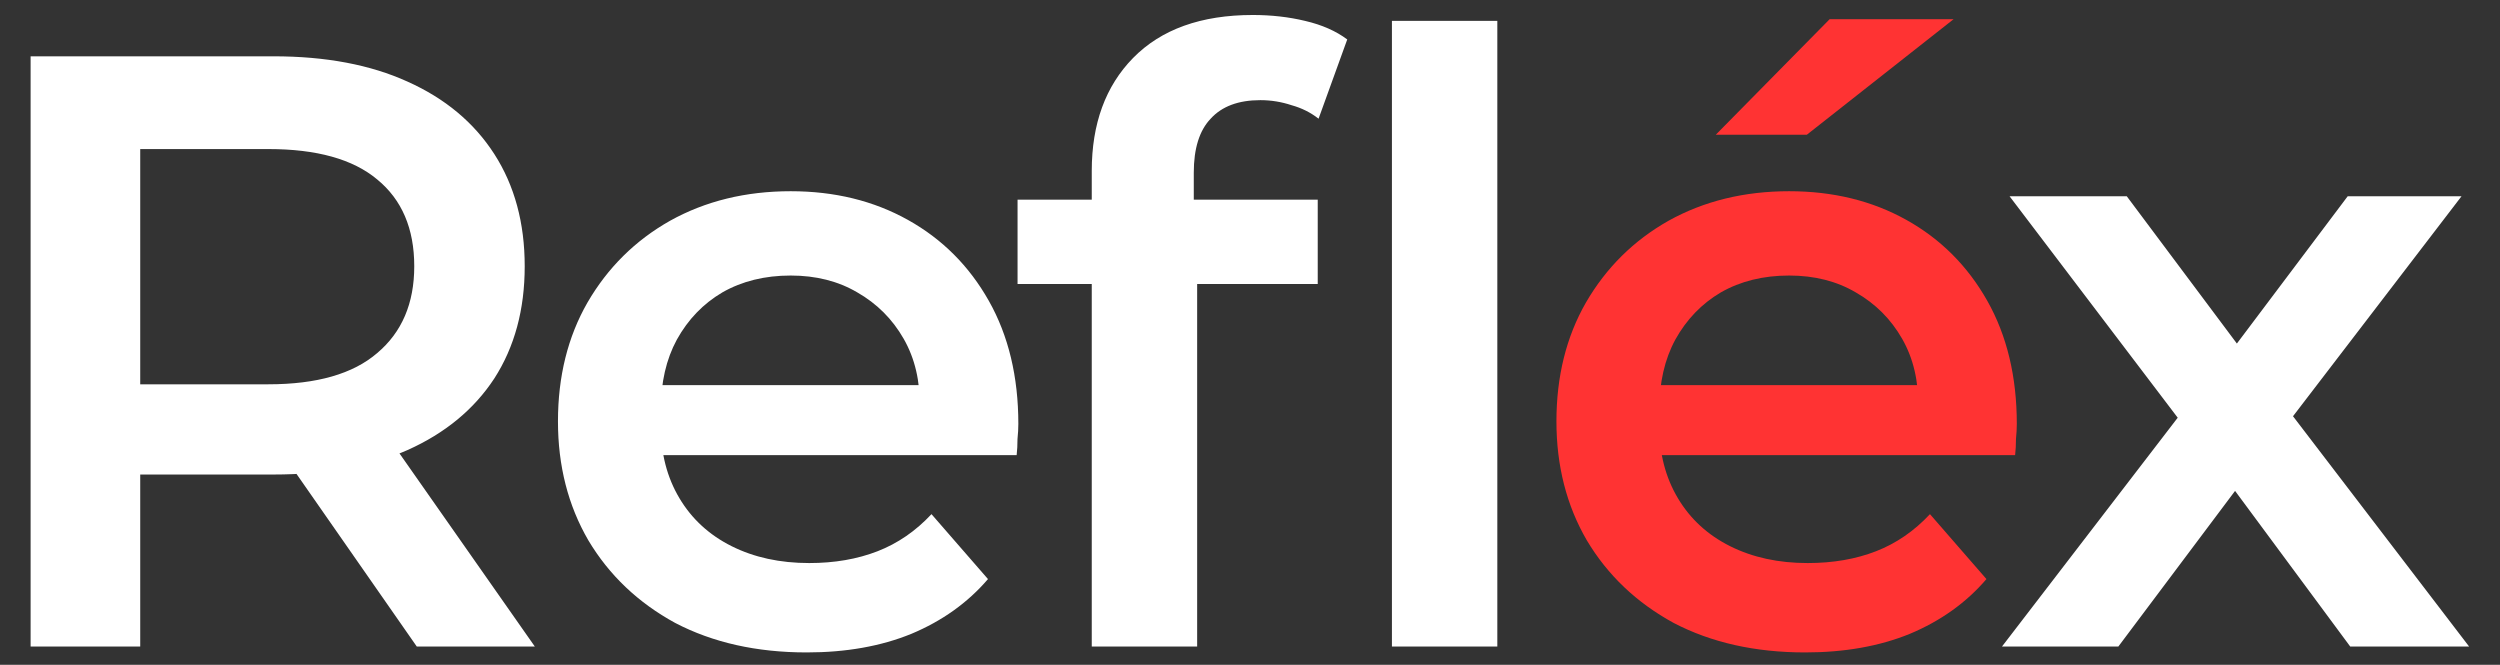 <?xml version="1.0" encoding="UTF-8"?> <svg xmlns="http://www.w3.org/2000/svg" width="361" height="96" viewBox="0 0 361 96" fill="none"><rect x="0" y="0" width="361" height="96" fill="#333333" stroke="none"/><g clip-path="url(#clip0_780_2)"><path d="M4.42 93.359V8.131H39.485C47.034 8.131 53.487 9.348 58.844 11.784C64.282 14.219 68.462 17.709 71.385 22.254C74.307 26.8 75.768 32.198 75.768 38.448C75.768 44.698 74.307 50.096 71.385 54.641C68.462 59.105 64.282 62.555 58.844 64.99C53.487 67.344 47.034 68.521 39.485 68.521H13.186L20.248 61.338V93.359H4.42ZM60.183 93.359L38.633 62.433H55.556L77.229 93.359H60.183ZM20.248 63.042L13.186 55.493H38.754C45.735 55.493 50.97 53.992 54.461 50.988C58.032 47.985 59.818 43.805 59.818 38.448C59.818 33.009 58.032 28.829 54.461 25.907C50.97 22.985 45.735 21.524 38.754 21.524H13.186L20.248 13.732V63.042ZM116.488 94.211C109.264 94.211 102.932 92.791 97.494 89.95C92.137 87.028 87.957 83.05 84.953 78.018C82.031 72.985 80.57 67.263 80.57 60.85C80.57 54.357 81.991 48.635 84.832 43.683C87.754 38.651 91.731 34.714 96.764 31.873C101.877 29.032 107.681 27.612 114.174 27.612C120.506 27.612 126.147 28.991 131.098 31.751C136.05 34.511 139.946 38.407 142.787 43.44C145.628 48.472 147.048 54.398 147.048 61.216C147.048 61.865 147.008 62.596 146.926 63.407C146.926 64.219 146.886 64.99 146.805 65.721H92.624V55.615H138.769L132.803 58.781C132.884 55.047 132.113 51.76 130.49 48.919C128.866 46.078 126.634 43.846 123.793 42.222C121.033 40.599 117.827 39.787 114.174 39.787C110.441 39.787 107.153 40.599 104.312 42.222C101.553 43.846 99.361 46.118 97.738 49.04C96.195 51.881 95.424 55.25 95.424 59.146V61.581C95.424 65.477 96.317 68.927 98.103 71.93C99.889 74.933 102.405 77.247 105.652 78.87C108.898 80.494 112.632 81.305 116.853 81.305C120.506 81.305 123.793 80.737 126.715 79.601C129.637 78.464 132.235 76.679 134.507 74.243L142.665 83.619C139.743 87.028 136.05 89.666 131.585 91.533C127.202 93.318 122.17 94.211 116.488 94.211ZM157.649 93.359V24.689C157.649 17.871 159.638 12.433 163.615 8.374C167.674 4.235 173.437 2.165 180.904 2.165C183.583 2.165 186.099 2.449 188.453 3.017C190.888 3.585 192.918 4.478 194.541 5.696L190.401 17.141C189.265 16.248 187.966 15.598 186.505 15.193C185.044 14.706 183.542 14.462 182 14.462C178.835 14.462 176.44 15.355 174.817 17.141C173.193 18.845 172.382 21.443 172.382 24.933V32.238L172.869 39.056V93.359H157.649ZM146.935 41.005V28.829H190.28V41.005H146.935ZM200.994 93.359V3.017H216.213V93.359H200.994ZM289.087 93.359L317.699 56.102L317.456 64.26L290.183 28.342H307.107L326.222 53.91H319.769L339.006 28.342H355.443L327.927 64.26L328.049 56.102L356.539 93.359H339.372L319.282 66.208L325.613 67.06L305.889 93.359H289.087Z" fill="white"></path><path d="M260.667 94.211C253.443 94.211 247.112 92.791 241.673 89.95C236.316 87.028 232.136 83.05 229.133 78.018C226.21 72.985 224.749 67.263 224.749 60.85C224.749 54.357 226.17 48.635 229.011 43.683C231.933 38.651 235.91 34.714 240.943 31.873C246.056 29.032 251.86 27.612 258.354 27.612C264.685 27.612 270.326 28.991 275.277 31.751C280.229 34.511 284.125 38.407 286.966 43.44C289.807 48.472 291.227 54.398 291.227 61.216C291.227 61.865 291.187 62.596 291.106 63.407C291.106 64.219 291.065 64.99 290.984 65.721H236.803V55.615H282.948L276.982 58.781C277.063 55.047 276.292 51.76 274.669 48.919C273.045 46.078 270.813 43.846 267.972 42.222C265.212 40.599 262.006 39.787 258.354 39.787C254.62 39.787 251.332 40.599 248.492 42.222C245.732 43.846 243.54 46.118 241.917 49.04C240.375 51.881 239.603 55.25 239.603 59.146V61.581C239.603 65.477 240.496 68.927 242.282 71.93C244.068 74.933 246.584 77.247 249.831 78.87C253.078 80.494 256.811 81.305 261.032 81.305C264.685 81.305 267.972 80.737 270.894 79.601C273.816 78.464 276.414 76.679 278.687 74.243L286.844 83.619C283.922 87.028 280.229 89.666 275.765 91.533C271.381 93.318 266.349 94.211 260.667 94.211ZM247.761 19.454L264.198 2.774H282.096L260.91 19.454H247.761Z" fill="#FF3333"></path></g><defs><clipPath id="clip0_780_2"><rect width="361" height="96" fill="white"></rect></clipPath></defs></svg> 